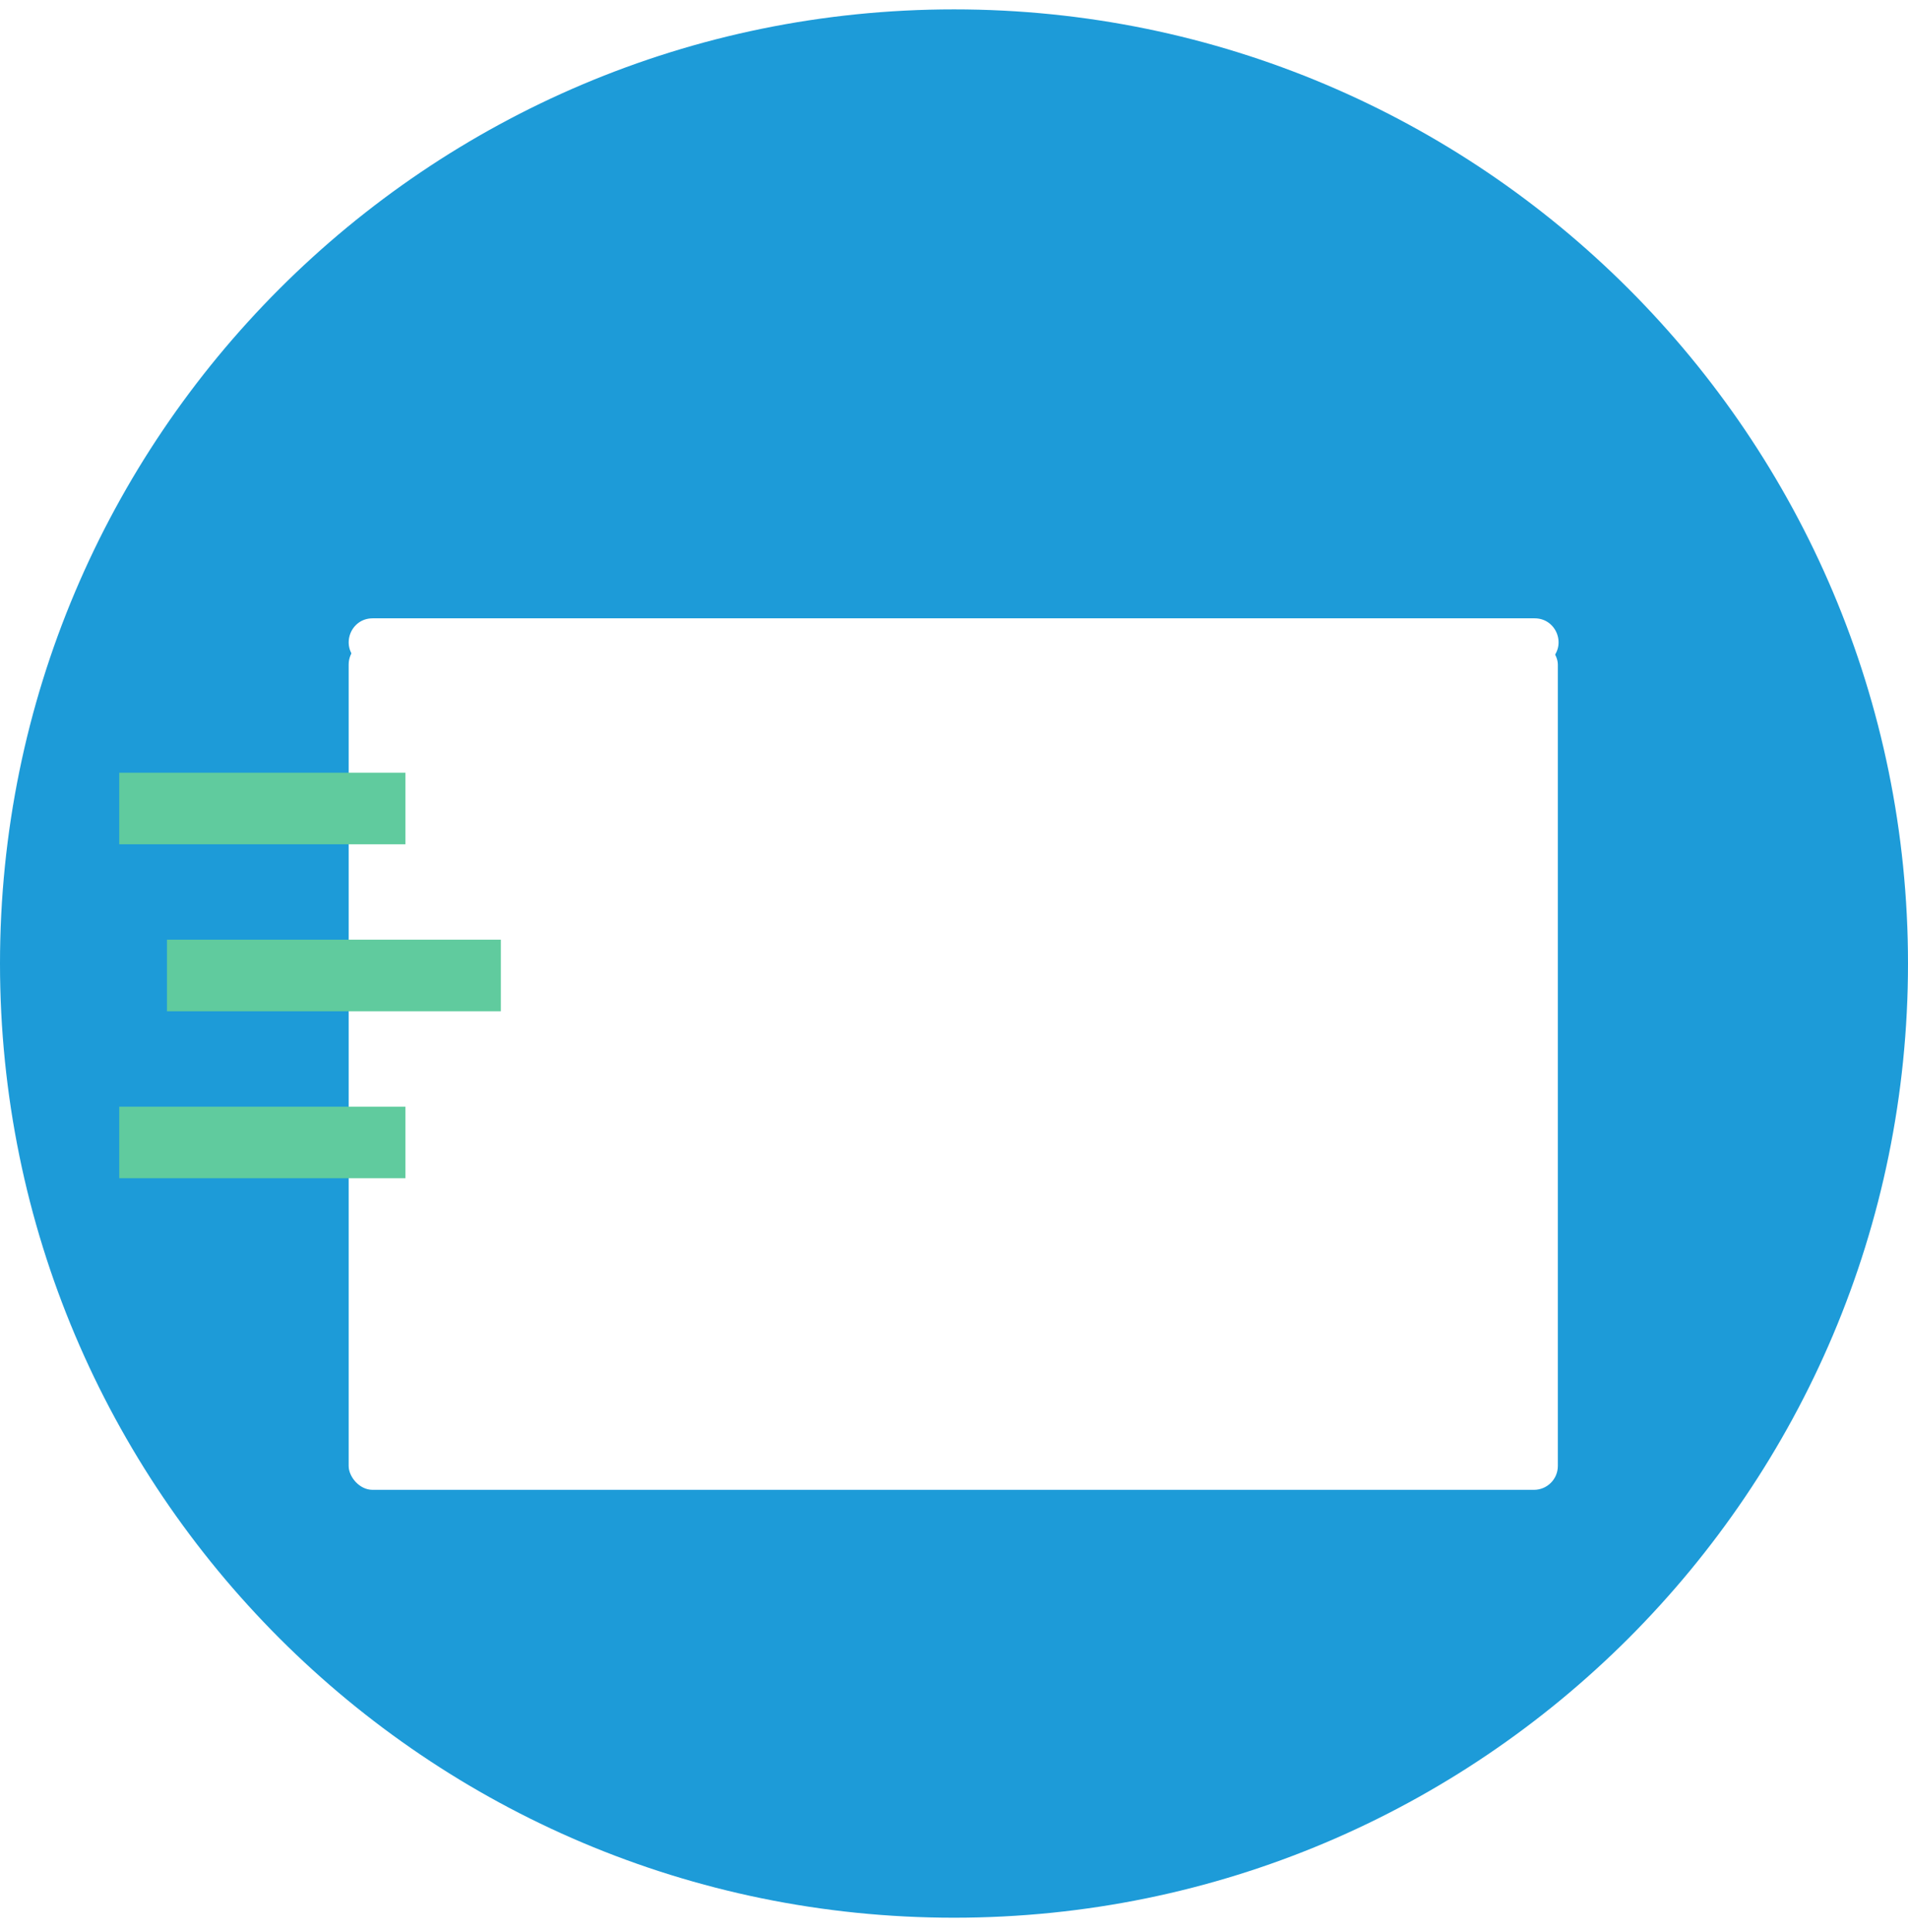 <svg width="80" height="81" viewBox="0 0 80 81" fill="none" xmlns="http://www.w3.org/2000/svg">
<g clip-path="url(#clip0_1656_491)">
<path d="M40 80.393C62.091 80.393 80 62.484 80 40.393C80 18.302 62.091 0.393 40 0.393C17.909 0.393 0 18.302 0 40.393C0 62.484 17.909 80.393 40 80.393Z" fill="#1D9BD8"/>
<path d="M34.71 39.451C33.453 38.065 32.688 36.224 32.688 34.206C32.688 29.891 36.185 26.393 40.5 26.393C44.815 26.393 48.312 29.891 48.312 34.206C48.312 36.224 47.547 38.065 46.29 39.451L53 43.477V51.393H28V43.477L34.71 39.451Z" fill="#1D9BD8"/>
<g filter="url(#filter0_d_1656_491)">
<rect x="14.619" y="23.859" width="50.699" height="35.597" rx="1" fill="white"/>
</g>
<g filter="url(#filter1_d_1656_491)">
<path d="M40.653 47.589C40.273 47.932 39.696 47.932 39.315 47.589L14.953 25.664C14.272 25.051 14.705 23.921 15.622 23.921H64.347C65.263 23.921 65.697 25.051 65.016 25.664L40.653 47.589Z" fill="white"/>
</g>
<rect x="5" y="32.393" width="12" height="3" fill="#60CB9E"/>
<rect x="5" y="46.393" width="12" height="3" fill="#60CB9E"/>
<rect x="7" y="39.393" width="14" height="3" fill="#60CB9E"/>
</g>
<defs>
<filter id="filter0_d_1656_491" x="6.619" y="18.859" width="66.699" height="51.597" filterUnits="userSpaceOnUse" color-interpolation-filters="sRGB">
<feFlood flood-opacity="0" result="BackgroundImageFix"/>
<feColorMatrix in="SourceAlpha" type="matrix" values="0 0 0 0 0 0 0 0 0 0 0 0 0 0 0 0 0 0 127 0" result="hardAlpha"/>
<feOffset dy="3"/>
<feGaussianBlur stdDeviation="4"/>
<feColorMatrix type="matrix" values="0 0 0 0 0.169 0 0 0 0 0.4 0 0 0 0 0.722 0 0 0 0.72 0"/>
<feBlend mode="normal" in2="BackgroundImageFix" result="effect1_dropShadow_1656_491"/>
<feBlend mode="normal" in="SourceGraphic" in2="effect1_dropShadow_1656_491" result="shape"/>
</filter>
<filter id="filter1_d_1656_491" x="8.62" y="19.921" width="62.729" height="35.925" filterUnits="userSpaceOnUse" color-interpolation-filters="sRGB">
<feFlood flood-opacity="0" result="BackgroundImageFix"/>
<feColorMatrix in="SourceAlpha" type="matrix" values="0 0 0 0 0 0 0 0 0 0 0 0 0 0 0 0 0 0 127 0" result="hardAlpha"/>
<feOffset dy="2"/>
<feGaussianBlur stdDeviation="3"/>
<feColorMatrix type="matrix" values="0 0 0 0 0.475 0 0 0 0 0.522 0 0 0 0 0.592 0 0 0 0.24 0"/>
<feBlend mode="normal" in2="BackgroundImageFix" result="effect1_dropShadow_1656_491"/>
<feBlend mode="normal" in="SourceGraphic" in2="effect1_dropShadow_1656_491" result="shape"/>
</filter>
<clipPath id="clip0_1656_491">
<rect width="80" height="80" fill="white" transform="translate(0 0.393)"/>
</clipPath>
</defs>
</svg>
